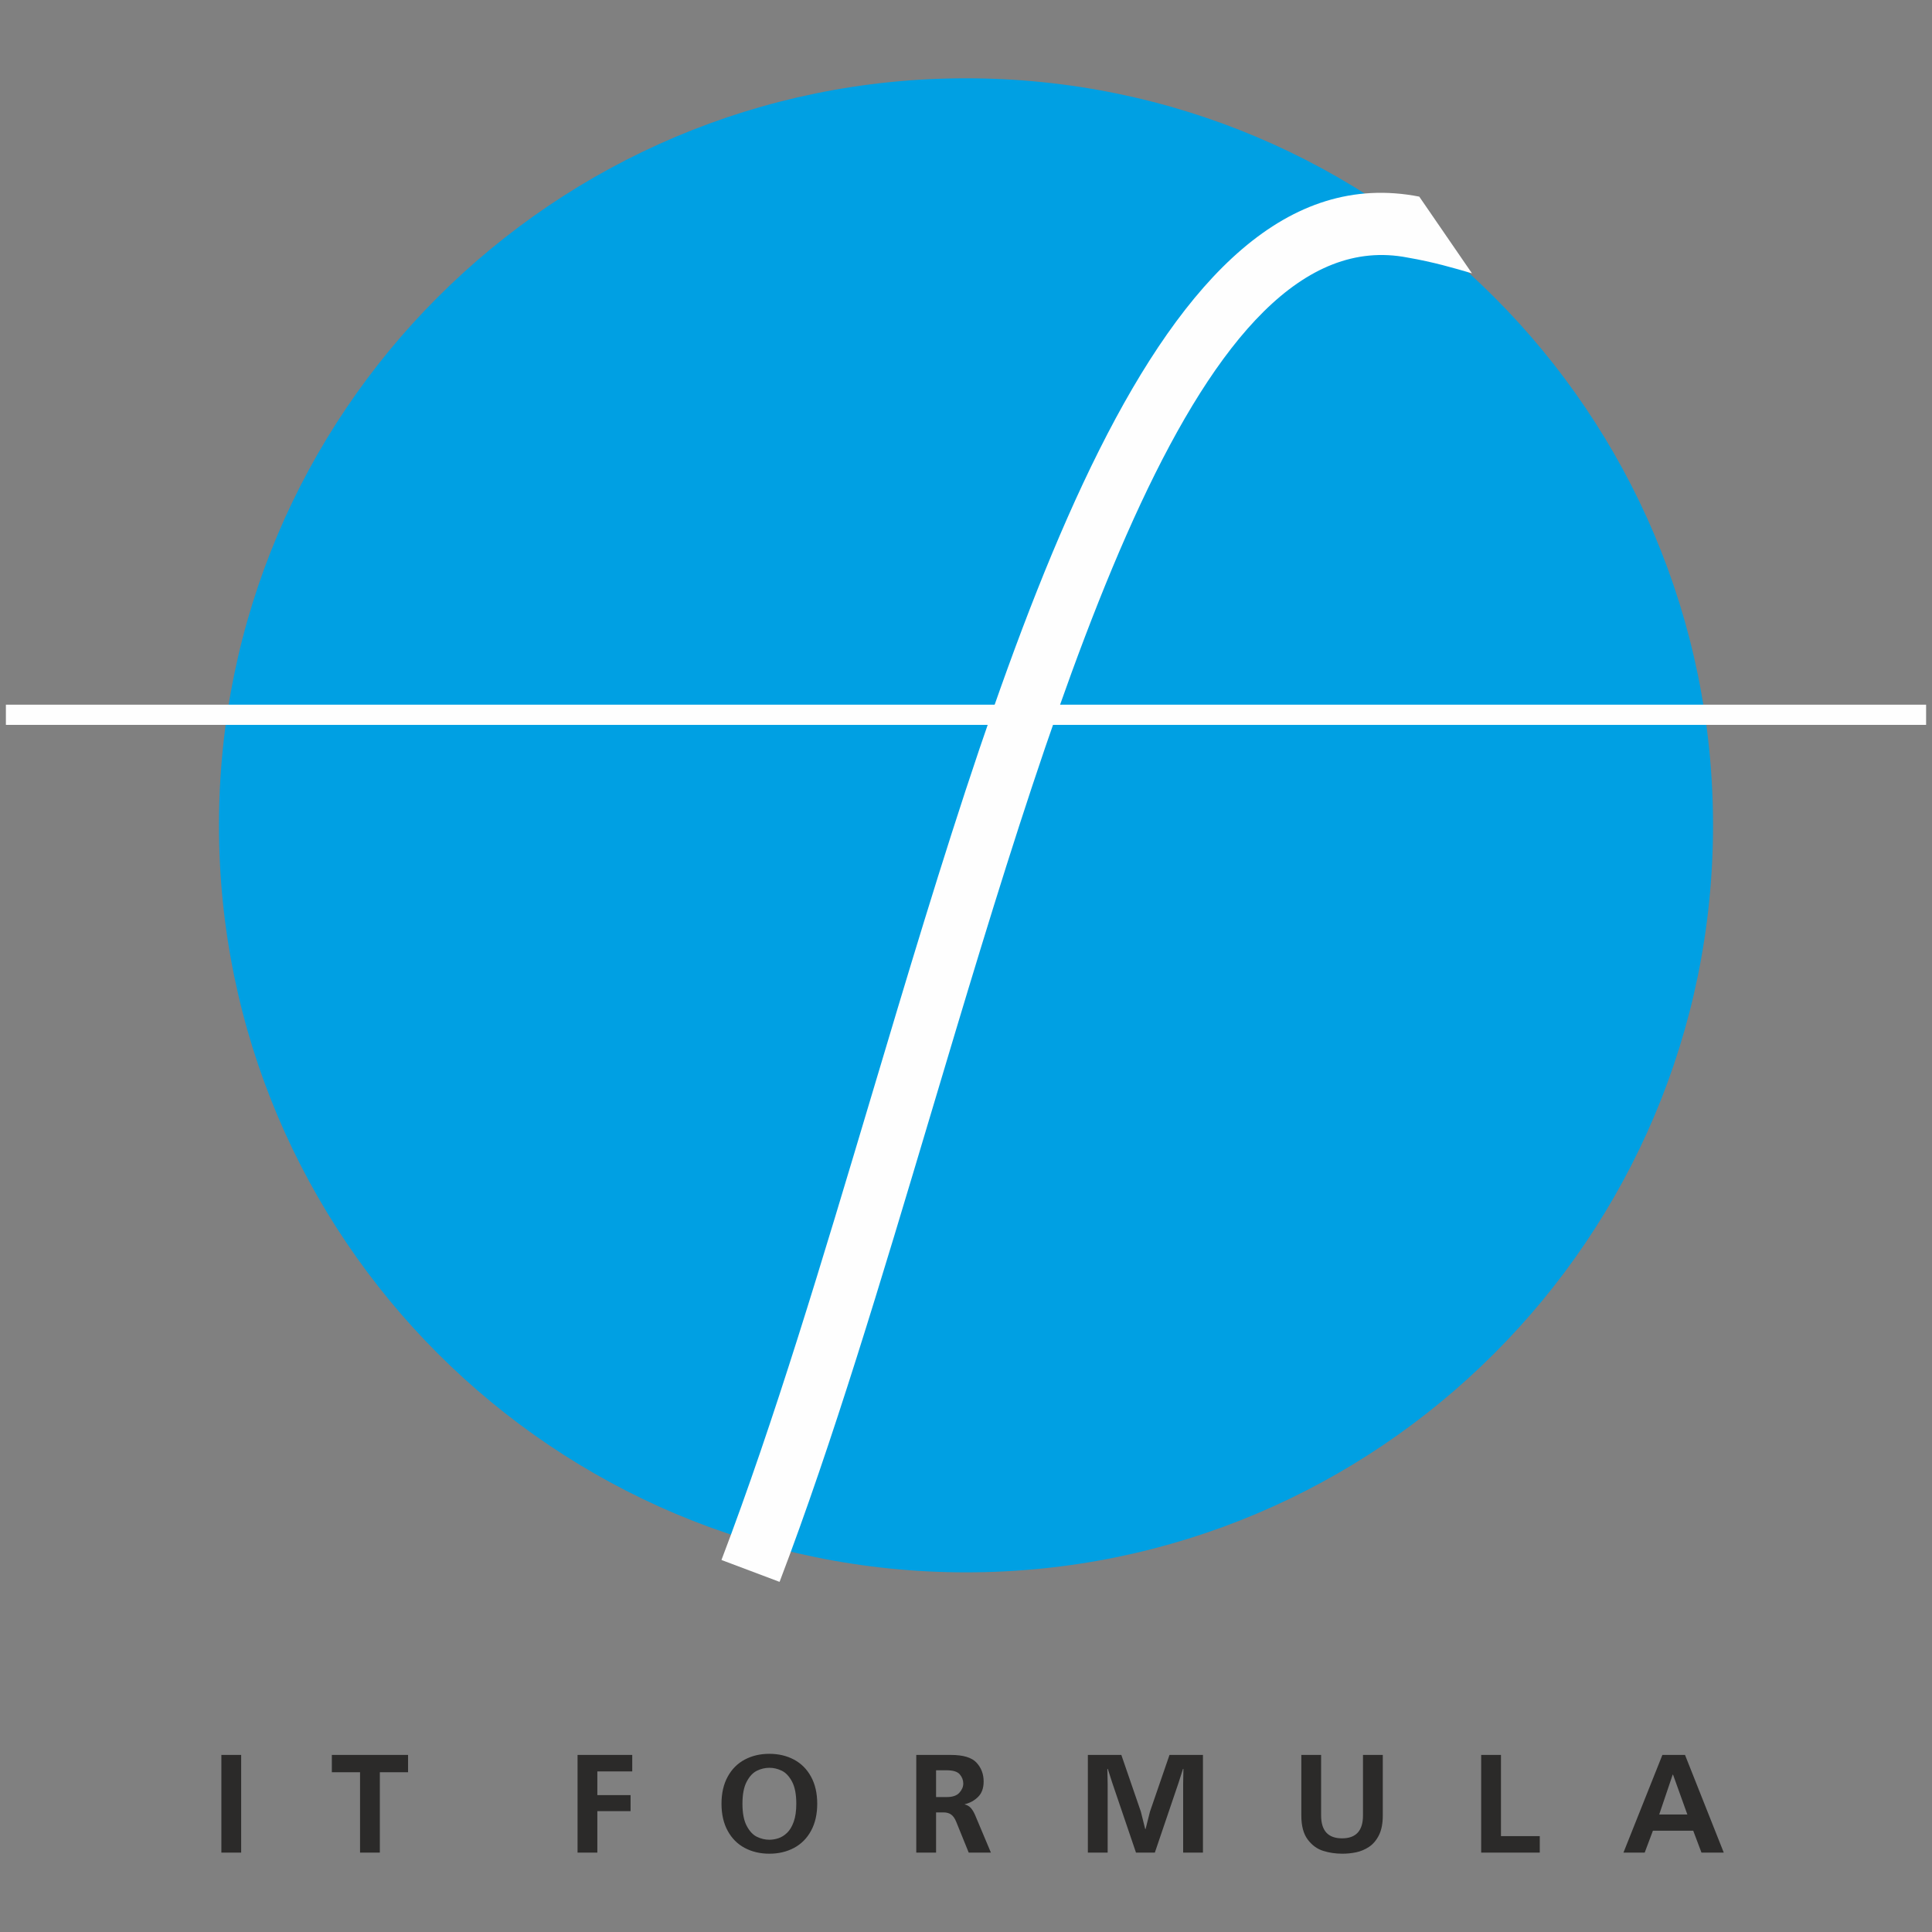 <?xml version="1.0" encoding="UTF-8"?>
<!DOCTYPE svg PUBLIC "-//W3C//DTD SVG 1.1//EN" "http://www.w3.org/Graphics/SVG/1.1/DTD/svg11.dtd">
<!-- Creator: CorelDRAW 2017 -->
<svg xmlns="http://www.w3.org/2000/svg" xml:space="preserve" width="40" height="40" version="1.1" style="shape-rendering:geometricPrecision; text-rendering:geometricPrecision; image-rendering:optimizeQuality; fill-rule:evenodd; clip-rule:evenodd"
viewBox="0 0 13500 13500"
 xmlns:xlink="http://www.w3.org/1999/xlink">
 <rect x="0" y="0" width="13500" height="13500" fill="#808080" stroke="none"/>
 <defs>
  <style type="text/css">
   <![CDATA[
    .str0 {stroke:#FEFEFE;stroke-width:141.11;stroke-miterlimit:22.926}
    .fil0 {fill:none}
    .fil1 {fill:#00A0E3}
    .fil2 {fill:#FEFEFE;fill-rule:nonzero}
    .fil3 {fill:#2B2A29;fill-rule:nonzero}
   ]]>
  </style>
 </defs>
 <g id="Слой_x0020_1">
  <rect class="fil0" width="1350" height="1300"/>
  <g id="_1841895903280">
   <path class="fil1" d="M6750.02 547.09c2882.42,0 5219.89,2337.56 5219.89,5219.89 0,2882.42 -2337.47,5219.98 -5219.89,5219.98 -2882.42,0 -5219.98,-2337.56 -5219.98,-5219.98 0,-2882.33 2337.56,-5219.89 5219.98,-5219.89z"/>
   <g>
    <line class="fil0 str0" x1="41.2" y1="4994.58" x2="13458.8" y2= "4994.58" />
    <path class="fil2" d="M5041.5 10900.66l1.17 -3.08 0 -0.86c366.66,-962.07 705.61,-2097.07 1046.29,-3237.86 984.79,-3297.94 1984.24,-6644.4 3828.23,-6284.94l368.2 535.88c-128.6,-37.43 -266.13,-78.3 -449.7,-110.01 -1459.37,-284.47 -2402.11,2872.07 -3331.07,5982.93 -343.45,1150.15 -685.23,2294.5 -1056.38,3268.4l-0.31 -0.13 -0.86 2.34 -405.57 -152.67z"/>
   </g>
   <path class="fil3" d="M1546.85 12945.11l0 -682.39 138.32 0 0 682.39 -138.32 0zm771.95 -682.39l532.61 0 0 121.07 -197.23 0 0 561.32 -138.32 0 0 -561.32 -197.06 0 0 -121.07zm1716.88 0l382.13 0 0 115.03 -243.81 0 0 165.63 232.16 0 0 112.05 -232.16 0 0 289.68 -138.32 0 0 -682.39zm1340.36 -7.8c64.09,0 121.43,13.49 172.11,40.54 50.51,26.96 90.35,66.7 119.06,119.4 28.8,52.62 43.25,115.65 43.25,188.92 0,73.27 -14.45,136.3 -43.25,189.09 -28.71,52.79 -68.55,92.62 -119.06,119.59 -50.68,26.96 -108.02,40.44 -172.11,40.44 -64.34,0 -121.68,-13.48 -172.37,-40.44 -50.51,-26.97 -90.17,-66.8 -118.88,-119.41 -28.8,-52.62 -43.25,-115.82 -43.25,-189.27 0,-73.45 14.45,-136.48 43.25,-188.92 28.71,-52.7 68.37,-92.44 118.88,-119.4 50.69,-27.05 108.03,-40.54 172.37,-40.54zm-0.08 97.7c-29.33,0 -58.04,6.65 -86.14,20.14 -28.11,13.48 -52.18,38.95 -71.96,76.33 -19.96,37.38 -29.94,88.86 -29.94,154.69 0,65.92 9.98,117.66 29.94,154.95 19.78,37.38 43.85,62.94 71.96,76.43 28.1,13.48 56.81,20.13 86.14,20.13 20.74,0 41.67,-3.41 63.03,-10.42 21.1,-6.83 41.23,-19.34 60.4,-37.38 19.17,-18.21 34.58,-44.03 46.75,-77.65 12.08,-33.61 18.03,-75.55 18.03,-126.06 0,-66.01 -9.89,-117.66 -29.85,-154.86 -19.78,-37.21 -44.03,-62.68 -72.13,-76.16 -28.28,-13.49 -56.99,-20.14 -86.23,-20.14zm1026.61 -89.9l241.61 0c86.41,0 146.2,18.03 179.38,54.01 33.09,35.89 49.72,79.58 49.72,131.23 0,46.83 -13.04,82.9 -39.04,108.2 -25.83,25.56 -56.64,42.46 -92.62,50.86l0 1.75c16.63,4.12 30.55,12.08 41.67,24.07 10.85,12 20.75,28.11 29.5,48.07l111.18 264.2 -155.04 0 -87.72 -216.23c-9.28,-22.59 -20.74,-39.04 -34.58,-49.2 -13.83,-10.24 -31.69,-15.32 -53.13,-15.32l-52.62 0 0 280.75 -138.31 0 0 -682.39zm138.31 107.24l0 187.16 74.24 0c40.88,0 70.47,-10.07 88.51,-30.2 18.2,-20.14 27.31,-41.58 27.31,-64.52 0,-23.37 -8.14,-44.65 -24.34,-63.82 -16.28,-19 -46.83,-28.62 -91.48,-28.62l-74.24 0zm1528.67 575.15l-131.75 0 -165.72 -487.44 -31.34 -97.61 -2.98 0 2.02 105.49 0 479.56 -138.32 0 0 -682.39 234 0 136.48 396.74 30.2 120.89 2.72 0 30.46 -120.89 136.57 -396.74 233.82 0 0 682.39 -138.4 0 0 -479.56 1.92 -105.49 -2.89 0 -31.25 97.61 -165.54 487.44zm1592.83 -682.39l0 422.91c0,55.94 -8.93,101.73 -26.78,137.62 -17.86,35.72 -40.97,63.03 -69.34,81.85 -28.45,18.74 -58.39,31.43 -89.73,37.91 -31.34,6.65 -63.64,9.89 -96.82,9.89 -47.1,0 -91.92,-6.65 -134.2,-19.96 -42.37,-13.31 -78.44,-39.83 -108.03,-79.49 -29.59,-39.65 -44.38,-95.68 -44.38,-167.82l0 -422.91 138.31 0 0 422.91c0,106.63 48.76,159.86 146.37,159.86 97.44,0 146.2,-53.23 146.2,-159.86l0 -422.91 138.4 0zm687.47 0l138.32 0 0 567.36 271.12 0 0 115.03 -409.44 0 0 -682.39zm1266.22 0l158.1 0 270.77 682.39 -155.83 0 -57.6 -153.03 -281.54 0 -57.51 153.03 -148.39 0 272 -682.39zm-22.24 416.26l196.71 0 -100.24 -278.91 -2.1 0 -94.37 278.91z"/>
  </g>
 </g>
</svg>
